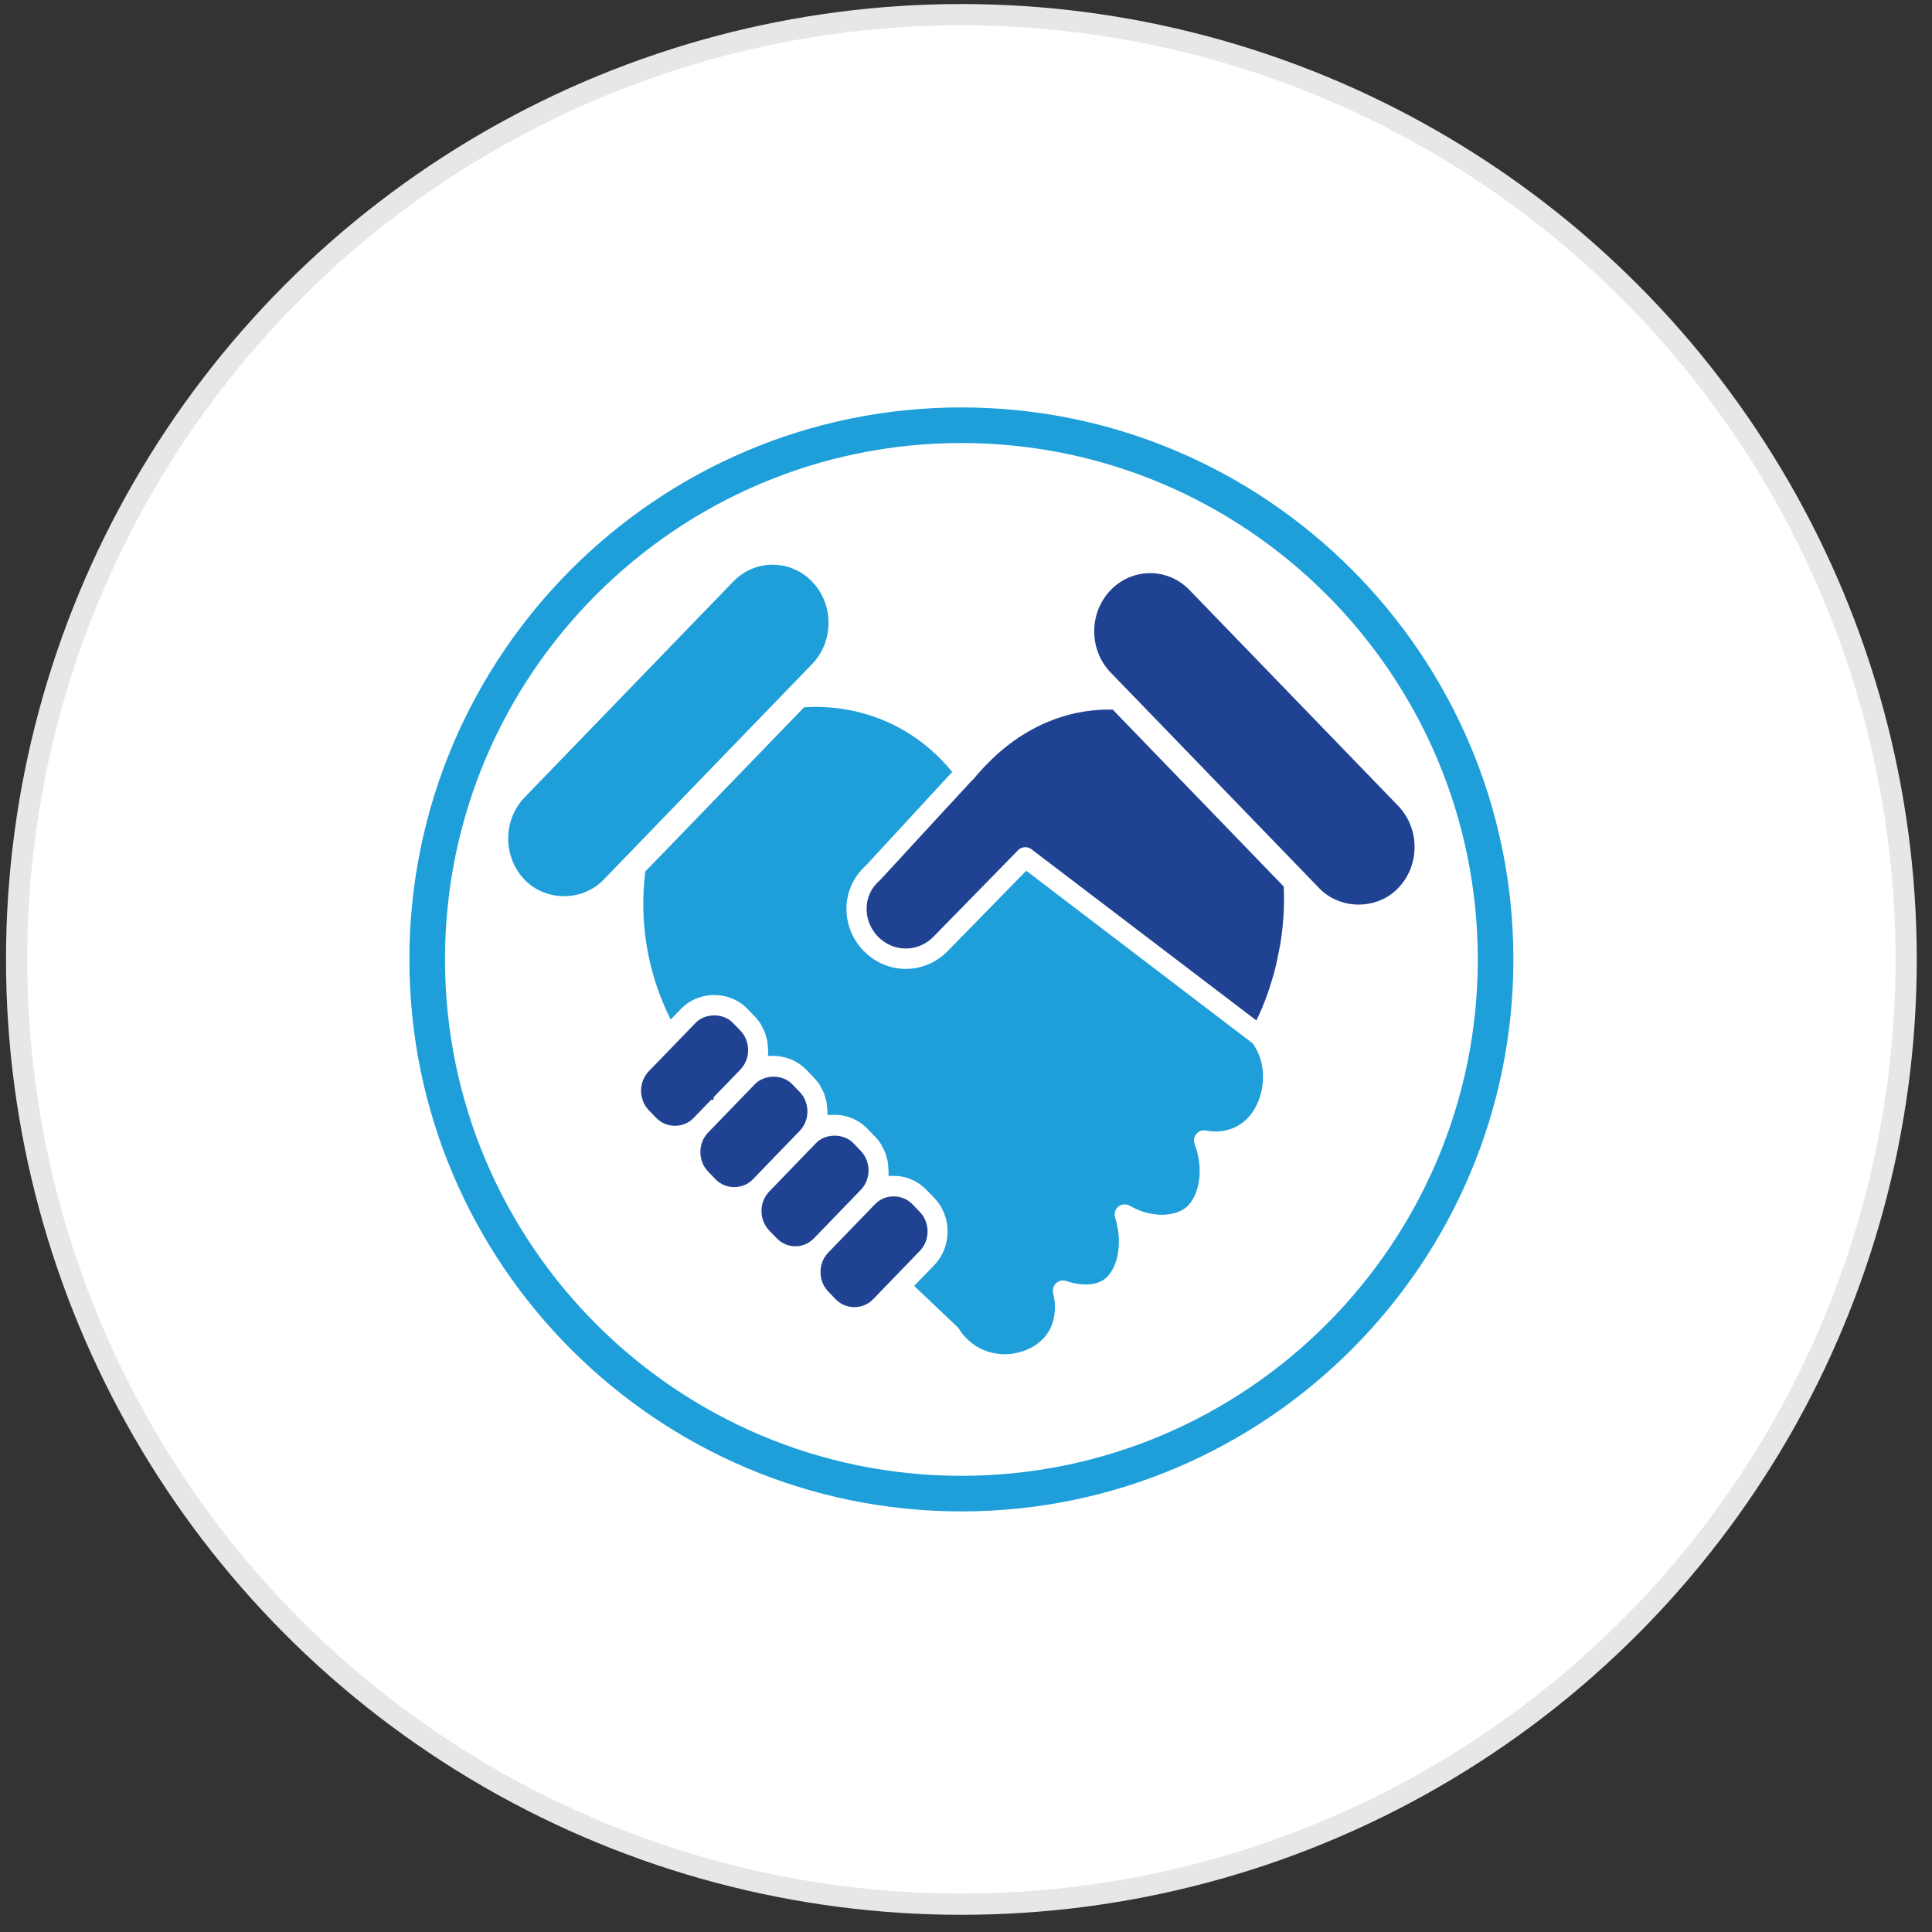 <svg width="91" height="91" viewBox="0 0 91 91" fill="none" xmlns="http://www.w3.org/2000/svg">
<rect x="0" y="0" width="91" height="91" fill="#333333" stroke="none"/>
<circle cx="45.283" cy="45.19" r="44.5" fill="white" stroke="#E7E7E7"/>
<path d="M38.249 31.28C39.285 30.209 39.285 28.466 38.249 27.394C37.753 26.881 37.094 26.598 36.393 26.598C35.693 26.598 35.032 26.88 34.536 27.394L24.713 37.554C23.678 38.625 23.678 40.368 24.713 41.44C25.706 42.467 27.433 42.467 28.427 41.44L29.471 40.359L31.944 37.8L38.249 31.28Z" fill="#1E9FDA"/>
<path d="M65.851 37.952L56.029 27.793C55.533 27.28 54.873 26.996 54.172 26.996C53.472 26.996 52.812 27.279 52.315 27.793C51.28 28.864 51.28 30.607 52.315 31.679L53.093 32.482L61.402 41.075V41.076L62.138 41.837C63.131 42.864 64.858 42.864 65.85 41.837C66.887 40.766 66.888 39.023 65.851 37.952Z" fill="#204293"/>
<path d="M33.61 51.799V51.684L34.87 50.382C35.36 49.874 35.36 49.048 34.87 48.539L34.516 48.175C34.067 47.711 33.216 47.711 32.767 48.175L30.563 50.453C30.072 50.96 30.072 51.787 30.563 52.296L30.916 52.661C31.141 52.893 31.459 53.026 31.791 53.026H31.792C32.124 53.026 32.443 52.893 32.666 52.661L33.499 51.799L33.61 51.799Z" fill="#204293"/>
<path d="M52.41 33.422H52.231C50.029 33.422 48.368 34.384 47.363 35.192C47.084 35.415 46.812 35.663 46.553 35.924C46.302 36.176 46.068 36.434 45.856 36.693L45.855 36.694C45.831 36.724 45.803 36.75 45.745 36.798L41.463 41.443C41.45 41.456 41.437 41.47 41.422 41.482C41.031 41.819 40.816 42.293 40.818 42.813C40.821 43.364 41.067 43.886 41.493 44.246C42.232 44.867 43.3 44.812 43.975 44.114L47.955 40.044C48.118 39.876 48.395 39.857 48.578 39.997L59.179 48.066L59.331 47.733C59.365 47.661 59.398 47.591 59.428 47.519C59.497 47.353 59.564 47.186 59.627 47.018C59.725 46.757 59.81 46.494 59.891 46.229L59.919 46.133C59.96 46.001 60 45.87 60.035 45.737C60.11 45.446 60.172 45.15 60.229 44.852L60.261 44.689C60.279 44.602 60.297 44.517 60.311 44.429C60.385 43.953 60.433 43.512 60.458 43.08C60.482 42.667 60.485 42.246 60.468 41.828L60.464 41.755L52.41 33.422Z" fill="#204293"/>
<path d="M38.031 52.349C38.031 52.001 37.901 51.674 37.663 51.428L37.31 51.063C36.861 50.599 36.01 50.599 35.56 51.063L33.356 53.342C32.866 53.849 32.866 54.675 33.356 55.185L33.709 55.549C33.933 55.782 34.252 55.915 34.584 55.915C34.916 55.915 35.236 55.782 35.46 55.549L37.663 53.27C37.901 53.024 38.031 52.697 38.031 52.349Z" fill="#204293"/>
<path d="M40.541 54.205L40.188 53.839C39.739 53.375 38.884 53.376 38.438 53.839L36.235 56.119C35.744 56.627 35.744 57.453 36.235 57.962L36.588 58.327C36.82 58.567 37.131 58.701 37.463 58.702C37.791 58.702 38.103 58.569 38.337 58.327L40.542 56.047C41.032 55.539 41.032 54.712 40.541 54.205Z" fill="#204293"/>
<path d="M43.69 58.002C43.69 57.654 43.559 57.326 43.322 57.081L42.969 56.715C42.503 56.232 41.687 56.23 41.219 56.715L39.015 58.995C38.525 59.503 38.525 60.329 39.015 60.837L39.368 61.202C39.592 61.434 39.911 61.568 40.243 61.568C40.575 61.568 40.895 61.434 41.119 61.202L43.322 58.922C43.559 58.678 43.69 58.35 43.69 58.002Z" fill="#204293"/>
<path d="M59.016 49.154L48.337 41.013L44.651 44.784C43.628 45.841 42.008 45.926 40.885 44.98C40.243 44.439 39.873 43.651 39.868 42.818C39.864 42.036 40.195 41.292 40.79 40.763L44.85 36.359L44.74 36.23C43.137 34.338 40.883 33.296 38.392 33.296L38.244 33.298C38.141 33.3 38.042 33.304 37.944 33.312L37.872 33.316L32.084 39.302L30.394 41.049L30.387 41.113C30.113 43.407 30.488 45.711 31.471 47.775L31.589 48.022L32.087 47.508C32.481 47.1 33.047 46.867 33.639 46.866C34.232 46.866 34.8 47.1 35.194 47.508L35.547 47.872C35.651 47.98 35.746 48.1 35.83 48.232C35.842 48.251 35.852 48.272 35.861 48.293L35.904 48.381C35.95 48.464 35.996 48.546 36.029 48.632C36.039 48.662 36.047 48.693 36.054 48.724L36.087 48.84C36.11 48.913 36.133 48.984 36.145 49.061C36.152 49.099 36.154 49.136 36.156 49.175L36.165 49.289C36.173 49.359 36.18 49.429 36.181 49.53L36.169 49.736L36.375 49.733C36.977 49.727 37.561 49.956 37.987 50.397L38.34 50.762C38.441 50.867 38.535 50.984 38.616 51.11C38.63 51.133 38.642 51.157 38.653 51.183L38.722 51.315C38.755 51.375 38.789 51.435 38.813 51.498C38.826 51.53 38.835 51.564 38.843 51.597L38.887 51.745C38.904 51.8 38.922 51.854 38.933 51.911C38.941 51.953 38.943 51.993 38.946 52.034L38.962 52.193C38.968 52.236 38.974 52.28 38.975 52.323L38.977 52.522L39.174 52.513C39.82 52.474 40.422 52.715 40.865 53.173L41.218 53.539C41.321 53.644 41.416 53.765 41.5 53.898C41.514 53.921 41.525 53.945 41.536 53.97C41.548 53.995 41.559 54.02 41.572 54.043L41.598 54.092C41.634 54.159 41.671 54.226 41.698 54.296C41.711 54.329 41.719 54.362 41.727 54.397L41.763 54.526C41.783 54.591 41.803 54.655 41.815 54.721C41.822 54.76 41.824 54.797 41.826 54.836L41.837 54.966C41.843 55.032 41.85 55.095 41.852 55.194V55.386L42.092 55.386C42.679 55.386 43.23 55.621 43.645 56.051L43.998 56.416C44.408 56.84 44.634 57.404 44.634 58.007C44.634 58.148 44.62 58.293 44.593 58.436C44.511 58.878 44.304 59.279 43.998 59.597L43.059 60.569L45.093 62.5C45.122 62.526 45.146 62.556 45.167 62.591C45.4 62.958 45.712 63.26 46.072 63.463C46.451 63.676 46.885 63.785 47.324 63.785C47.575 63.785 47.827 63.75 48.072 63.678C48.679 63.504 49.161 63.138 49.433 62.645C49.697 62.163 49.761 61.53 49.607 60.907C49.566 60.736 49.62 60.557 49.747 60.438C49.877 60.319 50.059 60.281 50.222 60.338C50.927 60.582 51.62 60.549 52.023 60.252C52.59 59.837 52.931 58.637 52.523 57.352C52.463 57.165 52.525 56.956 52.676 56.833C52.828 56.71 53.043 56.691 53.211 56.791C54.269 57.405 55.374 57.287 55.876 56.864C56.446 56.384 56.748 55.141 56.269 53.893C56.206 53.729 56.237 53.544 56.349 53.41C56.46 53.277 56.63 53.216 56.804 53.248C57.258 53.342 57.715 53.295 58.123 53.116C59.2 52.641 59.611 51.332 59.458 50.284C59.405 49.895 59.255 49.515 59.016 49.154Z" fill="#1E9FDA"/>
<path d="M45.283 71.19C30.946 71.19 19.283 59.527 19.283 45.19C19.283 30.853 30.946 19.19 45.283 19.19C59.62 19.19 71.283 30.853 71.283 45.19C71.283 59.527 59.62 71.19 45.283 71.19ZM45.283 20.867C31.872 20.867 20.96 31.779 20.96 45.19C20.96 58.601 31.872 69.513 45.283 69.513C58.694 69.513 69.606 58.601 69.606 45.19C69.606 31.779 58.694 20.867 45.283 20.867Z" fill="#1E9FDA"/>
</svg>
